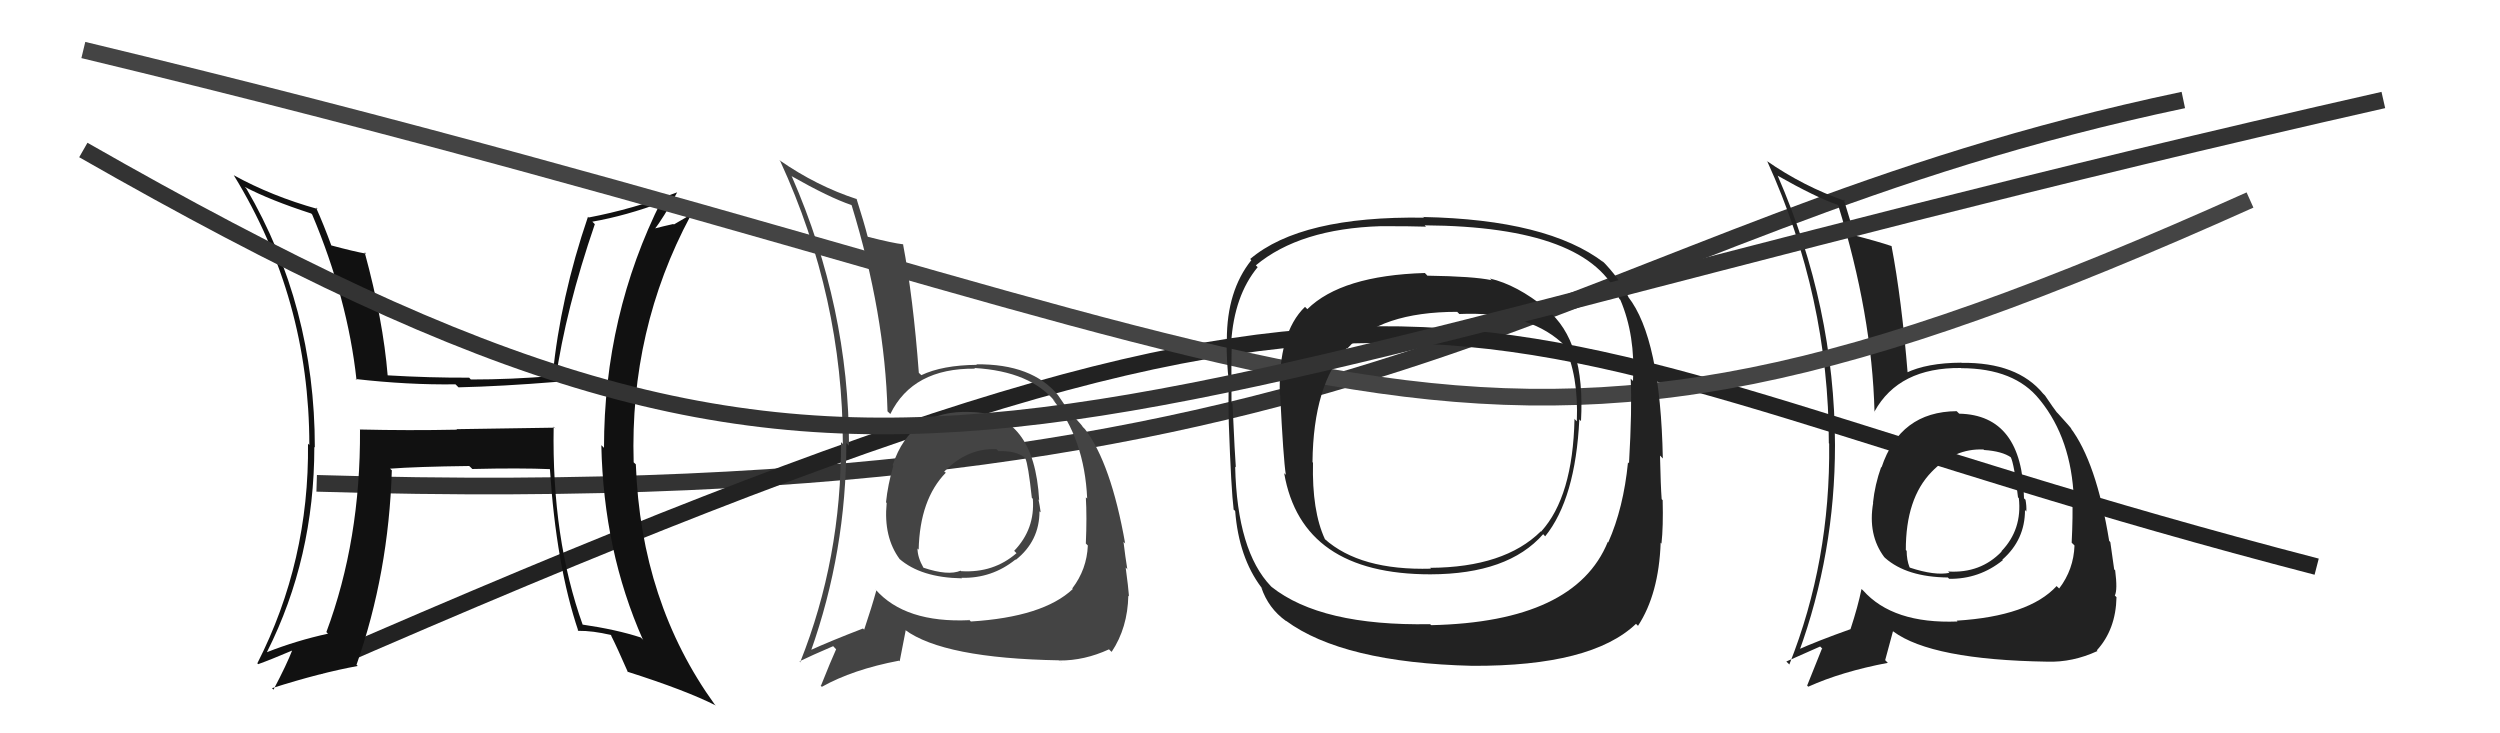 <svg xmlns="http://www.w3.org/2000/svg" width="150" height="44" viewBox="0,0,150,44"><path d="M19 29 C85 31,93 14,131 6" stroke="#333" fill="none"/><path fill="#222" d="M117.54 24.81L117.50 24.77L117.40 24.67Q114.00 24.70 112.89 28.05L112.84 27.99L112.87 28.02Q112.49 29.09 112.38 30.16L112.31 30.09L112.39 30.17Q112.06 32.09 113.05 33.42L113.09 33.46L113.11 33.48Q114.40 34.62 116.87 34.65L116.95 34.73L116.95 34.73Q118.76 34.75 120.17 33.61L120.25 33.69L120.14 33.58Q121.50 32.39 121.50 30.60L121.59 30.70L121.58 30.68Q121.60 30.36 121.53 29.98L121.50 29.96L121.44 29.90Q121.35 24.90 117.55 24.82ZM117.38 37.22L117.36 37.20L117.45 37.29Q113.57 37.44 111.78 35.42L111.79 35.43L111.69 35.34Q111.48 36.38 111.03 37.75L111.15 37.87L111.03 37.75Q109.03 38.46 107.77 39.03L107.79 39.05L107.92 39.17Q110.10 33.21 110.10 26.70L110.04 26.64L110.10 26.70Q110.08 18.39 106.66 10.54L106.69 10.58L106.64 10.53Q108.95 11.84 110.28 12.30L110.36 12.38L110.29 12.31Q112.32 18.87 112.47 24.70L112.55 24.77L112.47 24.69Q113.93 22.04 117.66 22.08L117.78 22.20L117.67 22.09Q120.88 22.10 122.37 23.97L122.41 24.02L122.42 24.03Q124.28 26.34 124.43 29.92L124.40 29.89L124.34 29.83Q124.38 30.97 124.30 32.56L124.35 32.61L124.47 32.73Q124.42 34.17 123.55 35.31L123.39 35.16L123.40 35.16Q121.74 36.97 117.40 37.24ZM122.83 39.70L122.80 39.67L122.83 39.70Q124.36 39.75 125.85 39.06L125.90 39.12L125.81 39.02Q126.95 37.77 126.99 35.83L127.02 35.86L126.89 35.73Q127.06 35.40 126.91 34.22L126.87 34.18L126.85 34.16Q126.74 33.44 126.62 32.53L126.57 32.47L126.55 32.45Q125.78 27.72 124.22 25.66L124.19 25.64L124.30 25.75Q124.28 25.69 123.48 24.81L123.40 24.73L123.43 24.77Q123.24 24.53 122.70 23.73L122.59 23.62L122.59 23.62Q121.04 21.73 117.69 21.77L117.68 21.76L117.69 21.76Q115.60 21.77 114.35 22.38L114.50 22.54L114.47 22.51Q114.10 17.94 113.49 14.75L113.48 14.74L113.51 14.77Q112.65 14.48 111.17 14.10L111.22 14.16L111.30 14.24Q111.07 13.40 110.62 11.95L110.63 11.97L110.72 12.06Q108.23 11.20 105.98 9.64L105.98 9.64L106.04 9.69Q109.73 17.81 109.73 26.60L109.75 26.61L109.75 26.62Q109.83 33.67 107.36 39.87L107.20 39.71L107.18 39.69Q107.88 39.37 109.21 38.79L109.38 38.96L109.32 38.91Q109.04 39.61 108.43 41.13L108.46 41.17L108.50 41.20Q110.49 40.30 113.27 39.77L113.11 39.61L113.58 37.87L113.60 37.89Q115.90 39.59 122.83 39.70ZM119.05 27.01L119.00 26.95L119.04 27.00Q120.13 27.07 120.67 27.45L120.57 27.35L120.64 27.42Q120.85 27.82 121.08 29.84L121.13 29.89L121.13 29.89Q121.34 31.77 120.08 33.08L120.14 33.14L120.09 33.10Q118.83 34.41 116.89 34.29L116.89 34.30L116.97 34.37Q116.09 34.55 114.60 34.06L114.49 33.95L114.57 34.03Q114.40 33.59 114.40 33.05L114.21 32.87L114.35 33.01Q114.34 29.91 115.90 28.31L115.87 28.28L115.83 28.28L115.88 28.33Q117.26 26.89 119.01 26.97Z"/><path d="M19 40 C90 9,85 20,139 34" stroke="#222" fill="none"/><path fill="#111" d="M33.36 25.74L33.27 25.66L27.39 25.75L27.42 25.78Q24.52 25.84 21.58 25.77L21.58 25.76L21.60 25.79Q21.64 32.41 19.58 37.93L19.59 37.93L19.68 38.02Q17.77 38.44 16.02 39.13L16.05 39.15L16.02 39.12Q18.86 33.48 18.86 26.82L18.90 26.85L18.89 26.84Q18.89 18.36 14.78 11.31L14.62 11.15L14.68 11.21Q16.20 12.01 18.67 12.81L18.63 12.77L18.73 12.87Q20.86 17.92 21.39 22.79L21.40 22.80L21.33 22.74Q24.47 23.10 27.33 23.06L27.43 23.16L27.51 23.24Q30.11 23.18 33.42 22.91L33.40 22.89L33.33 22.82Q33.94 18.55 35.69 13.45L35.68 13.44L35.54 13.30Q37.55 12.95 39.80 12.11L39.84 12.15L39.70 12.02Q36.24 18.91 36.24 26.87L36.08 26.71L36.08 26.71Q36.21 33.04 38.57 38.37L38.62 38.43L38.45 38.25Q36.98 37.77 34.92 37.47L34.91 37.46L34.97 37.51Q33.10 32.30 33.22 25.60ZM34.57 37.72L34.61 37.76L34.70 37.85Q35.56 37.84 36.66 38.10L36.73 38.17L36.65 38.10Q37.03 38.85 37.68 40.34L37.71 40.37L37.64 40.30Q41.16 41.42 42.95 42.33L42.79 42.18L42.89 42.28Q38.45 36.13 38.15 27.86L38.04 27.76L38.02 27.74Q37.78 19.77 41.43 12.95L41.39 12.91L40.43 13.47L40.40 13.44Q39.81 13.57 39.20 13.73L39.21 13.73L39.25 13.78Q39.80 13.10 40.63 11.54L40.50 11.41L40.63 11.54Q37.95 12.55 35.32 13.05L35.29 13.02L35.28 13.00Q33.62 17.86 33.16 22.54L33.13 22.50L33.18 22.56Q30.69 22.77 28.25 22.77L28.14 22.65L28.15 22.66Q25.76 22.67 23.25 22.52L23.36 22.63L23.26 22.53Q22.99 19.21 21.88 15.14L21.90 15.15L21.97 15.22Q21.27 15.10 19.82 14.71L19.81 14.71L19.91 14.81Q19.42 13.47 18.96 12.45L19.06 12.54L19.06 12.54Q16.30 11.77 14.02 10.51L14.05 10.54L14.03 10.52Q18.56 17.91 18.56 26.70L18.58 26.72L18.48 26.62Q18.56 33.67 15.44 39.80L15.49 39.85L15.49 39.85Q16.22 39.59 17.56 39.02L17.38 38.84L17.54 39.00Q17.21 39.86 16.41 41.38L16.27 41.24L16.32 41.29Q19.21 40.37 21.46 39.96L21.44 39.93L21.39 39.89Q23.32 34.39 23.51 28.22L23.36 28.08L23.40 28.12Q24.96 28.00 28.15 27.96L28.23 28.03L28.34 28.14Q31.16 28.07 33.06 28.15L32.97 28.06L32.99 28.08Q33.37 33.93 34.70 37.86Z"/><path d="M5 3 C84 22,86 34,135 12" stroke="#444" fill="none"/><path fill="#222" d="M92.80 18.56L92.65 18.40L92.75 18.50Q91.02 17.09 89.39 16.71L89.55 16.86L89.49 16.81Q88.42 16.58 85.64 16.54L85.58 16.47L85.49 16.38Q80.49 16.53 78.44 18.55L78.31 18.42L78.30 18.41Q76.68 19.98 76.79 23.68L76.73 23.62L76.81 23.70Q77.00 27.54 77.15 28.49L77.14 28.48L77.05 28.39Q78.10 34.46 85.83 34.46L85.82 34.46L85.82 34.46Q90.49 34.45 92.59 32.05L92.61 32.07L92.71 32.18Q94.53 29.92 94.76 25.16L94.80 25.21L94.86 25.26Q95.13 20.47 92.81 18.57ZM85.84 37.48L85.78 37.43L85.80 37.45Q79.26 37.57 76.29 35.21L76.42 35.33L76.26 35.18Q74.23 33.07 74.11 28.00L74.15 28.04L74.15 28.04Q74.10 27.50 73.95 24.22L74.00 24.28L73.89 24.16Q73.87 21.67 73.91 20.61L73.83 20.52L73.87 20.56Q74.05 17.74 75.46 16.03L75.42 15.99L75.35 15.92Q77.99 13.72 82.86 13.57L82.88 13.59L82.86 13.57Q84.69 13.57 85.56 13.60L85.55 13.59L85.48 13.52Q95.41 13.59 97.16 17.93L97.26 18.03L97.22 17.99Q98.13 20.12 97.98 22.86L97.90 22.78L97.84 22.72Q97.93 24.52 97.74 27.80L97.70 27.76L97.68 27.74Q97.41 30.48 96.50 32.53L96.57 32.60L96.47 32.51Q94.51 37.32 85.87 37.51ZM98.18 37.45L98.22 37.49L98.28 37.55Q99.53 35.64 99.64 32.56L99.76 32.68L99.69 32.60Q99.80 31.61 99.76 30.01L99.75 30.00L99.70 29.95Q99.64 29.17 99.60 27.34L99.62 27.35L99.77 27.51Q99.63 20.29 97.69 17.81L97.63 17.75L97.71 17.83Q97.19 16.71 96.09 15.60L96.16 15.68L96.23 15.75Q92.85 13.17 85.39 13.02L85.34 12.96L85.44 13.06Q78.06 12.95 75.01 15.54L74.99 15.52L75.08 15.61Q73.61 17.45 73.61 20.39L73.45 20.22L73.60 20.37Q73.58 21.65 73.74 22.98L73.70 22.94L73.73 22.97Q73.69 24.01 73.73 25.45L73.69 25.41L73.73 25.45Q73.87 29.40 74.02 30.58L73.94 30.49L74.11 30.66Q74.33 33.44 75.67 35.23L75.80 35.37L75.68 35.25Q76.10 36.50 77.16 37.26L77.17 37.26L77.15 37.24Q80.57 39.76 88.34 39.95L88.25 39.86L88.34 39.95Q95.49 39.98 98.16 37.43ZM94.43 25.10L94.51 25.17L94.47 25.14Q94.37 29.80 92.47 31.89L92.50 31.92L92.45 31.88Q90.27 34.04 85.82 34.07L85.81 34.07L85.86 34.12Q81.60 34.24 79.47 32.33L79.41 32.28L79.50 32.36Q78.71 30.66 78.78 27.76L78.80 27.78L78.75 27.73Q78.80 23.06 80.81 20.89L80.92 20.99L80.84 20.91Q82.82 18.71 87.43 18.71L87.57 18.85L87.57 18.84Q91.58 18.67 93.67 20.53L93.73 20.59L93.83 20.69Q94.72 22.50 94.61 25.28Z"/><path fill="#444" d="M58.33 24.81L58.36 24.83L58.25 24.72Q54.66 24.56 53.56 27.91L53.72 28.07L53.60 27.95Q53.27 29.07 53.16 30.14L53.15 30.13L53.20 30.18Q53.00 32.23 53.99 33.56L53.92 33.49L53.95 33.52Q55.25 34.66 57.72 34.70L57.83 34.81L57.69 34.67Q59.52 34.71 60.93 33.57L60.95 33.59L60.95 33.59Q62.37 32.46 62.37 30.67L62.37 30.68L62.44 30.74Q62.39 30.35 62.31 29.97L62.38 30.03L62.35 30.01Q62.06 24.80 58.25 24.72ZM58.14 37.17L58.10 37.13L58.17 37.21Q54.31 37.39 52.53 35.37L52.54 35.39L52.58 35.43Q52.31 36.41 51.85 37.78L51.90 37.83L51.78 37.71Q49.83 38.46 48.58 39.03L48.72 39.18L48.64 39.10Q50.78 33.09 50.78 26.58L50.81 26.61L50.94 26.74Q50.94 18.44 47.51 10.59L47.37 10.46L47.48 10.56Q49.75 11.85 51.08 12.30L50.99 12.21L51.10 12.32Q53.10 18.85 53.25 24.67L53.25 24.68L53.42 24.84Q54.77 22.08 58.50 22.12L58.44 22.06L58.46 22.08Q61.86 22.28 63.34 24.14L63.35 24.15L63.16 23.96Q65.07 26.33 65.23 29.91L65.23 29.91L65.15 29.84Q65.22 31.01 65.15 32.61L65.27 32.73L65.27 32.73Q65.21 34.16 64.34 35.30L64.27 35.24L64.37 35.34Q62.59 37.02 58.25 37.29ZM63.69 39.75L63.68 39.75L63.57 39.63Q65.06 39.64 66.54 38.96L66.65 39.07L66.70 39.11Q67.66 37.67 67.70 35.73L67.69 35.73L67.74 35.78Q67.70 35.23 67.54 34.05L67.72 34.23L67.64 34.16Q67.52 33.43 67.41 32.51L67.50 32.60L67.51 32.61Q66.66 27.80 65.10 25.75L64.97 25.62L64.94 25.59Q65.06 25.67 64.26 24.80L64.21 24.74L64.19 24.73Q64.02 24.51 63.48 23.71L63.43 23.66L63.50 23.73Q61.93 21.82 58.58 21.86L58.52 21.80L58.61 21.89Q56.54 21.91 55.28 22.51L55.26 22.49L55.13 22.37Q54.79 17.84 54.18 14.64L54.34 14.80L54.20 14.66Q53.57 14.59 52.08 14.21L52.04 14.17L52.06 14.20Q51.85 13.37 51.39 11.92L51.50 12.04L51.42 11.95Q48.99 11.16 46.75 9.60L46.85 9.71L46.82 9.68Q50.57 17.84 50.57 26.64L50.49 26.56L50.46 26.53Q50.49 33.52 48.01 39.73L48.08 39.79L47.97 39.68Q48.66 39.34 49.99 38.77L50.16 38.95L50.17 38.95Q49.86 39.63 49.25 41.16L49.18 41.08L49.31 41.21Q51.16 40.17 53.94 39.64L53.98 39.68L54.34 37.83L54.30 37.79Q56.62 39.50 63.55 39.62ZM59.87 27.03L59.77 26.93L59.91 27.07Q60.90 27.03 61.44 27.42L61.40 27.38L61.52 27.50Q61.69 27.85 61.91 29.87L61.96 29.92L61.97 29.93Q62.11 31.74 60.85 33.05L60.88 33.08L60.99 33.19Q59.61 34.39 57.67 34.27L57.66 34.26L57.64 34.24Q56.89 34.56 55.40 34.06L55.33 33.99L55.41 34.07Q55.05 33.44 55.05 32.91L55.01 32.87L55.12 32.98Q55.19 29.96 56.75 28.36L56.72 28.34L56.65 28.30L56.65 28.30Q58.04 26.87 59.79 26.95Z"/><path d="M5 9 C54 37,59 25,143 6" stroke="#333" fill="none"/></svg>